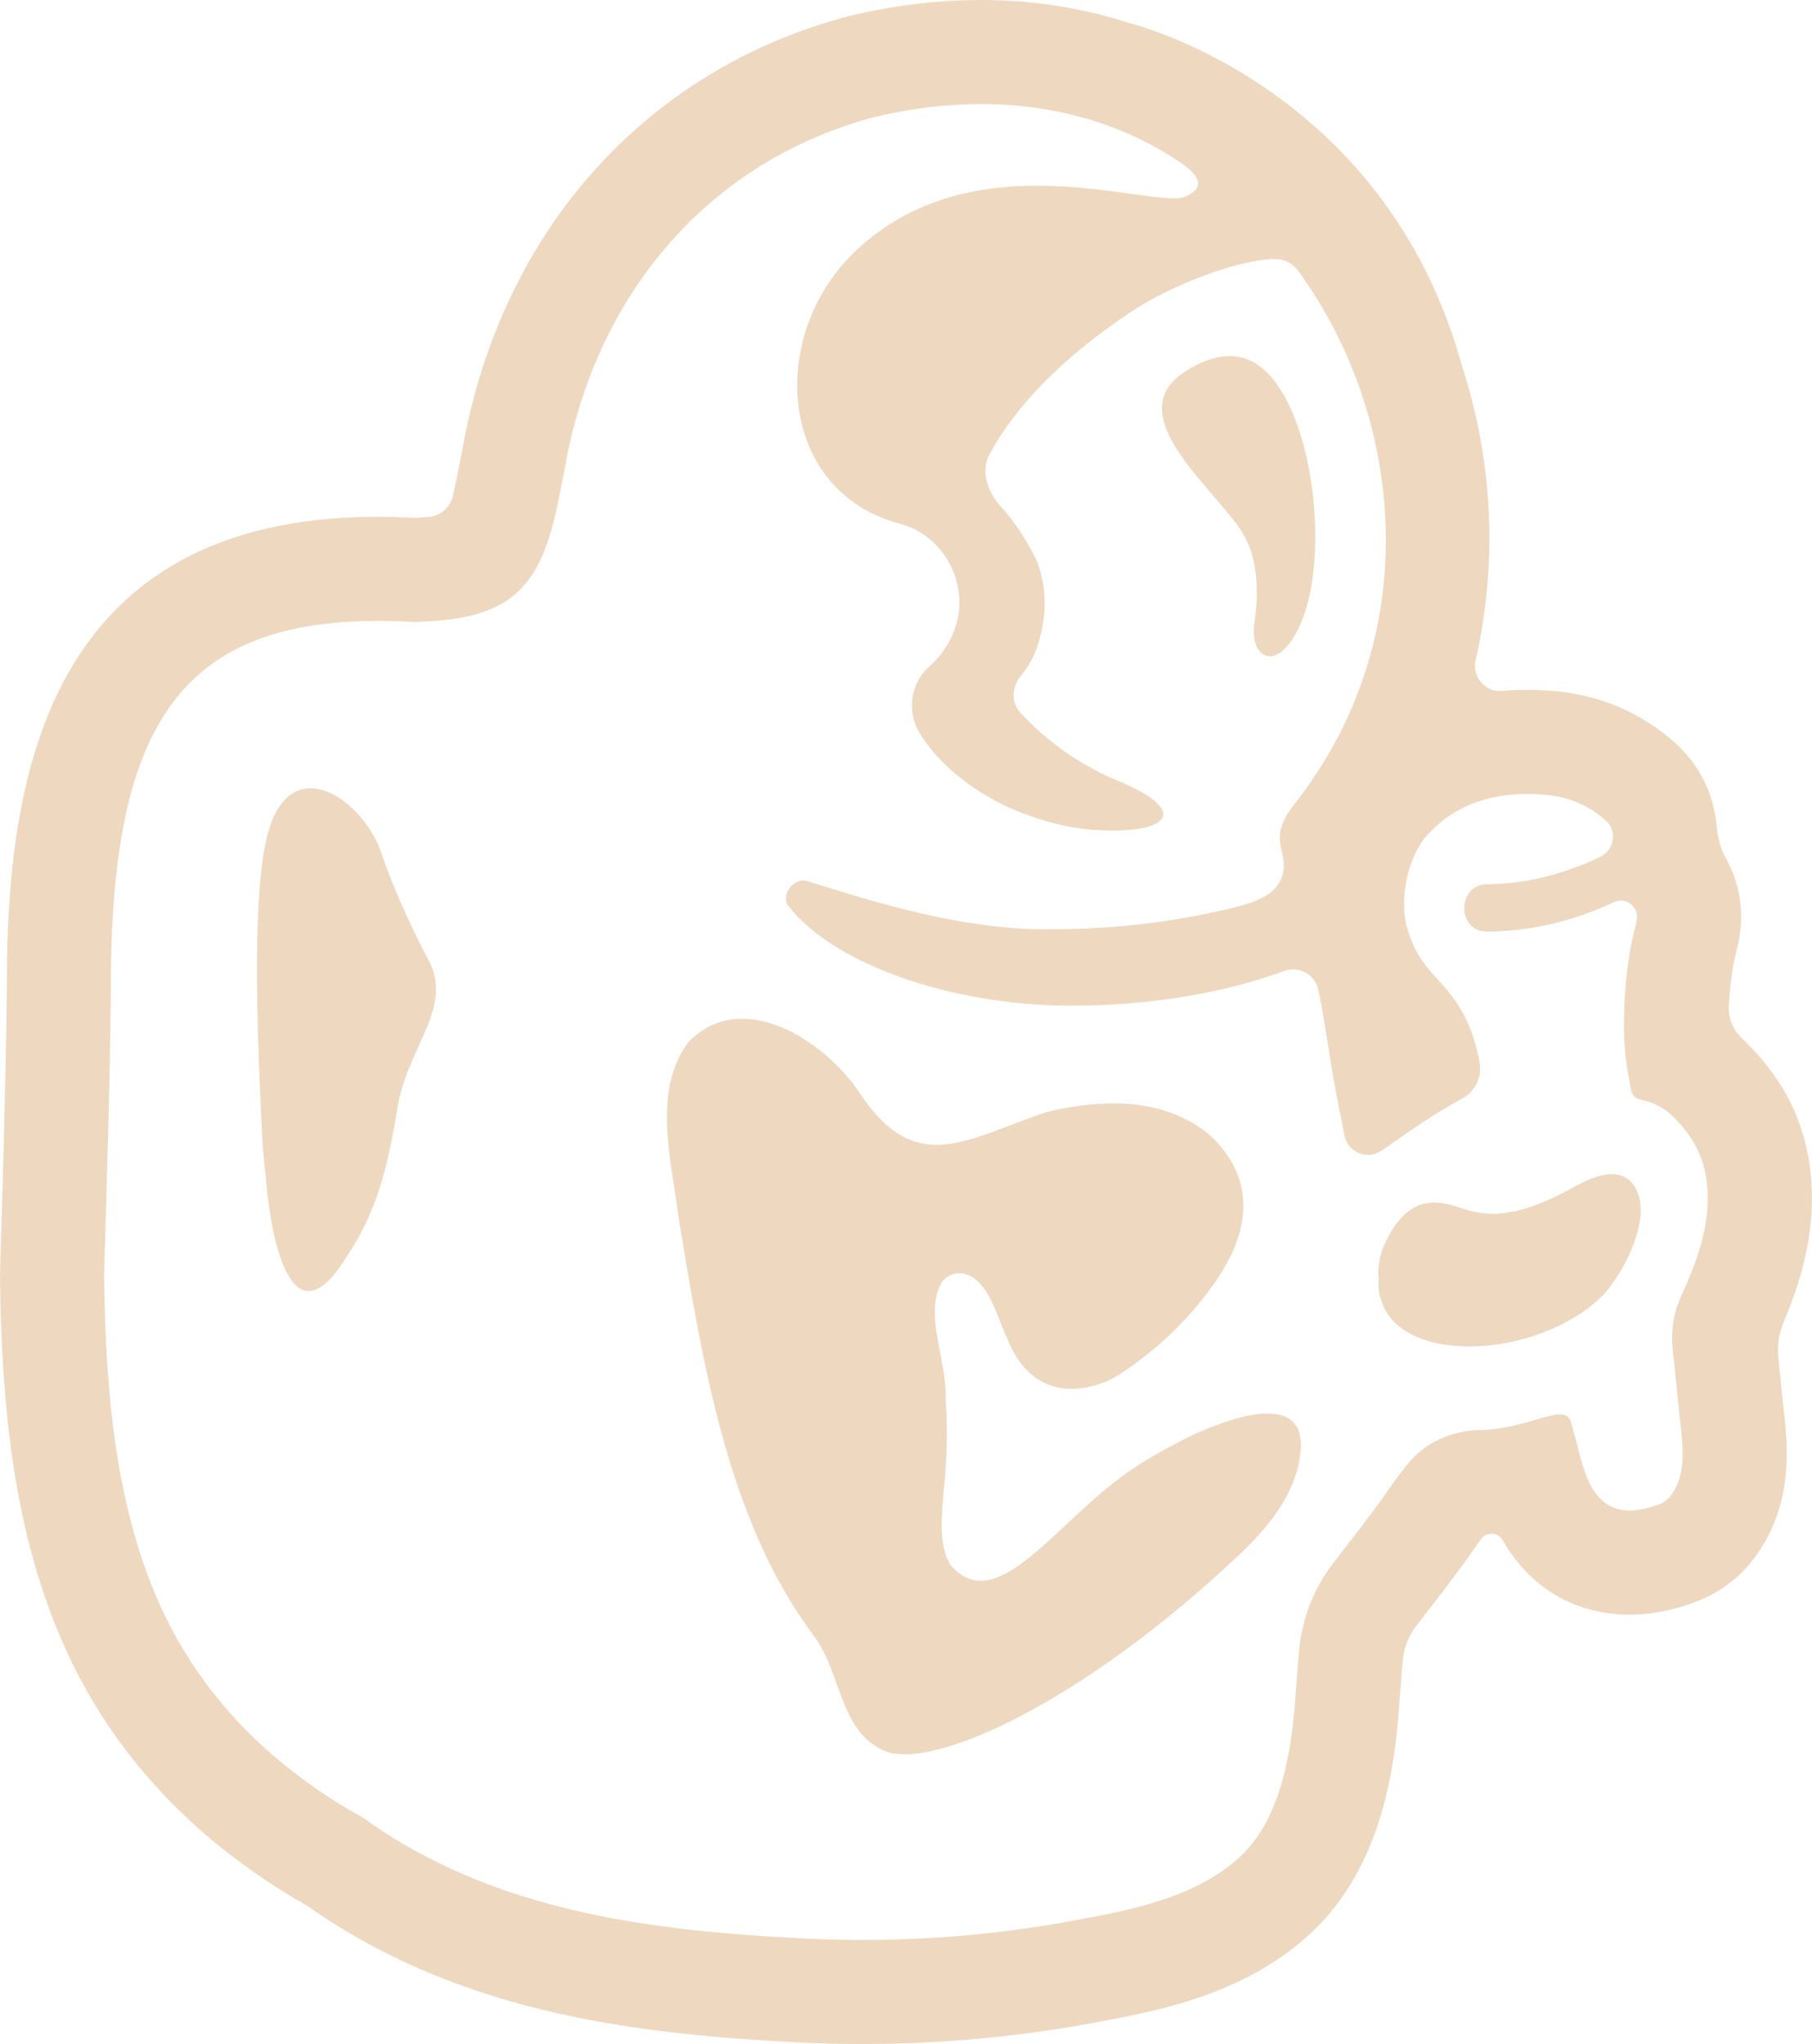 <svg xmlns="http://www.w3.org/2000/svg" id="Capa_2" viewBox="0 0 197.4 222.67"><defs><style>      .cls-1 {        fill: #efd8c0;      }    </style></defs><g id="Capa_1-2" data-name="Capa_1"><g><path class="cls-1" d="M136.67,67.69c-.67,4.28,2.81,5.91,5.25-.3,2.88-7.46,1.1-22.38-4.21-27.11-2.22-2-5.25-2.07-8.87.37-7.09,4.95,4.58,13.37,6.87,18.02,1.48,2.89,1.33,6.73.96,9.02Z"></path><path class="cls-1" d="M41.58,93.03c-2-6.06-10.27-11.75-12.57-1.55-1.77,7.76-.73,25.57-.51,31.11.07,1.47.15,3.1.37,4.8,0,.22.07.37.07.59.3,4.66,2.22,18.69,8.28,9.75,2.88-4.21,4.65-8.05,6.06-16.92,1.03-6.79,6.28-11.01,3.32-16.4-1.99-3.62-4.36-9.24-5.02-11.38Z"></path><path class="cls-1" d="M196.34,138.19c1.78-6.62,1.3-12.93-1.37-18.25-1.13-2.23-2.71-4.37-4.72-6.36-.15-.15-.31-.3-.47-.45-.99-.91-1.52-2.23-1.44-3.57.11-2.02.37-4.1.74-5.58.16-.61.29-1.21.39-1.76.54-3,.03-6.04-1.41-8.65-.61-1.1-.95-2.33-1.05-3.58-.28-3.39-1.82-6.59-4.38-8.93-3.56-3.25-7.99-5.23-12.82-5.73-1.15-.12-2.3-.18-3.42-.18-.94,0-1.86.04-2.76.12-1.83.17-3.29-1.55-2.88-3.33,2.41-10.49,1.92-21.6-1.47-32.04,0,0,0,0,0,0C150.87,9.25,123.09,2.53,123.09,2.53h0c-5.11-1.66-10.57-2.53-16.22-2.53-4.59,0-9.33.56-14.09,1.68l-.29.07c-22.16,5.82-37.89,23.43-42.1,47.13-.11.53-.22,1.09-.33,1.64-.19,1.01-.46,2.4-.74,3.57-.3,1.23-1.36,2.12-2.63,2.23-.42.03-.91.06-1.48.09-1.39-.07-2.75-.11-4.04-.11C5.76,56.3,1.15,83.81.76,104.49v.17c-.04,9.74-.34,19.89-.63,29.71l-.13,4.47v.23c.07,5.72.31,10.48.76,14.98.93,9.32,2.82,17.26,5.8,24.26,3.52,8.29,8.85,15.54,15.84,21.56,3.32,2.85,7.04,5.46,11.08,7.75,6.7,4.75,14.6,8.38,23.48,10.77,10.39,2.79,20.98,3.64,29.96,4.1,2.35.12,4.73.18,7.08.18,8.54,0,17.11-.8,25.46-2.37l.48-.09c6.53-1.23,16.4-3.09,23.64-10.38,7.65-7.72,8.5-19.36,8.87-24.34.1-1.33.23-3.01.37-4.62.12-1.36.62-2.65,1.45-3.73l1.04-1.35c1.71-2.2,3.48-4.48,5.13-6.85.35-.5.65-.93.93-1.31.25-.33.63-.53,1.04-.55,0,0,.01,0,.02,0,.52-.03,1,.25,1.27.71,1.93,3.32,4.34,5.32,6.75,6.51,2.59,1.27,5.16,1.6,7.11,1.6,2.35,0,4.8-.49,7.29-1.45,2.32-.89,4.35-2.35,5.87-4.22,4.85-5.98,4.03-12.98,3.59-16.74-.05-.42-.1-.83-.14-1.22-.13-1.46-.28-2.88-.43-4.3-.15-1.4.08-2.8.63-4.09.83-1.98,1.53-3.97,1.98-5.67ZM185.39,135.25c-.43,1.62-1.26,3.82-2.22,5.89-.87,1.86-1.17,3.92-.94,5.96.23,1.97.44,4.02.64,6.2.3,3.21,1.2,7.1-.97,9.77-.29.36-.7.63-1.13.79-6.28,2.42-7.83-2-8.74-5.65-.34-1.36-.63-2.38-.88-3.25-.65-2.34-4.36.71-9.96.83-3.03.06-5.92,1.32-7.83,3.68-.78.96-1.52,1.98-2.23,3-1.79,2.58-3.84,5.15-5.83,7.73-2.16,2.79-3.47,6.14-3.78,9.65-.14,1.67-.28,3.43-.38,4.81-.29,3.97-.99,12.52-5.61,17.18-4.9,4.93-12.68,6.28-18.18,7.31-9.83,1.86-19.85,2.53-29.85,2.02-9.28-.48-18.6-1.31-27.59-3.73-7.23-1.95-14.26-4.99-20.33-9.4-3.46-1.92-6.75-4.16-9.78-6.77-5.57-4.78-9.93-10.62-12.8-17.39-2.81-6.61-4.25-13.83-4.96-20.95-.46-4.66-.64-9.32-.7-13.99.33-11.52.71-22.97.76-34.23.51-27.49,8.86-38.35,33.02-36.95,4.21-.15,8.94-.59,11.83-3.84,3.02-3.32,3.69-8.57,4.58-12.93,3.4-19.36,16.1-33.62,33.84-38.27,12.93-3.03,24.53-.96,33.39,5.09,2.81,2,1.7,2.96.52,3.55-3.18,1.7-22.61-6.5-35.83,5.76-9.98,9.17-8.8,26.38,4.58,29.93,6.2,1.62,9.23,10.05,3.25,15.52-2.14,1.84-2.52,5.02-1.04,7.38,2.81,4.51,7.84,7.39,11.01,8.57,2.44.97,5.03,1.63,7.46,1.85,8.35.67,11.53-1.85,2.89-5.39-1.63-.67-3.03-1.48-3.77-1.92-2.51-1.48-4.73-3.33-6.65-5.4-1.04-1.1-.96-2.8,0-3.99,1.03-1.25,1.77-2.66,2.14-4.36.89-3.25.59-6.94-1.18-9.75-.74-1.33-1.85-3.03-3.1-4.36-1.48-1.62-2.22-3.84-1.26-5.69,3.55-6.5,9.68-11.75,15.74-15.74,4.11-2.69,11.55-5.61,15.51-5.54.94.02,1.82.47,2.37,1.23,11.72,16.1,13.9,39.97-.35,58.09-3.12,3.96-.68,5.01-1.29,7.62-.57,2.47-3.4,3.23-5.83,3.82-2.44.52-9.08,2.24-19.65,2.24h-.07c-8.87.08-18.11-2.66-26.23-5.24-1.48-.45-3.03,1.5-2.07,2.73,4.72,6.09,17.29,10.83,30.74,10.83,11.36,0,19.31-2.32,23.27-3.78,1.58-.58,3.3.36,3.68,2,.04.18.08.34.11.48.62,3.03,1.01,6.09,1.54,9.13.26,1.51.76,3.99,1.23,6.35.37,1.81,2.47,2.67,4,1.63.46-.31.84-.57,1.07-.73,1.85-1.31,4.7-3.31,7.73-4.95,1.42-.77,2.2-2.34,1.91-3.92-.34-1.91-.97-3.84-1.78-5.32-2.26-4.09-4.64-4.49-6.08-9.21-.94-3.07-.05-7.73,2.06-10.15,3.19-3.63,7.81-5.03,13.26-4.47,2.51.26,4.67,1.3,6.33,2.82,1.23,1.12.87,3.15-.62,3.89-.63.31-1.26.6-1.91.85-3.31,1.35-6.86,2.13-10.44,2.16-3.32.03-3.33,5.18,0,5.16,4.02-.03,8.08-.85,11.81-2.35.67-.26,1.33-.55,1.98-.85,1.31-.62,2.77.48,2.51,1.91-.06.33-.13.68-.23,1.03-1.09,4.19-1.55,11.04-.79,15.3l.39,2.19c.09.52.49.95,1.01,1.06,1.13.24,2.45.74,3.57,1.85,1.01,1,1.93,2.15,2.57,3.41,1.59,3.16,1.45,6.87.55,10.21Z"></path><path class="cls-1" d="M129.93,156.33c-2.74,1.34-5.48,2.82-7.95,4.69-7.67,5.8-13.57,14.96-18.39,9.52-1.34-2.02-1.03-5.33-.77-8.25.34-3.25.44-6.52.21-9.78.14-4.45-2.49-9.53-.34-12.95,1-1.2,2.69-1.09,3.8,0,1.67,1.58,2.27,4.24,3.29,6.37,2.02,4.98,5.92,6.47,10.72,4.57.48-.19.95-.45,1.4-.74,3.79-2.45,7.14-5.58,9.84-9.2,3.3-4.42,5.76-10.17,1.29-15.61-.87-1.05-1.93-1.94-3.11-2.62-4.59-2.65-9.9-2.45-14.91-1.42-.57.12-1.14.28-1.69.47-8.24,2.87-13.73,6.76-19.71-2.38-3.79-5.63-12.74-11.48-18.59-5.51-4.01,5.29-1.88,12.84-1.13,18.93,2.61,15.8,5.35,33.25,14.76,45.76,3.11,4.14,2.75,10.6,7.91,12.63,5.23,1.89,21.23-5.22,38.36-21.36,3.06-2.88,6.12-6.49,6.71-10.84,1.06-7.27-7.35-4.28-11.7-2.28Z"></path><path class="cls-1" d="M176.29,127.98c-1.81-.36-3.76.76-5.29,1.58-2.14,1.14-4.24,2.11-6.66,2.52-1.66.27-3.16.17-4.76-.35-1.29-.43-2.6-.87-3.98-.69-2.38.32-3.83,2.46-4.76,4.49-.53,1.14-.81,2.61-.64,3.96-.07.78.01,1.5.25,2.06,1.93,7.13,16.92,6.68,24.18-.44,1.2-1.3,3.72-4.93,4.09-8.68.17-1.71-.43-4.05-2.43-4.45Z"></path></g></g></svg>